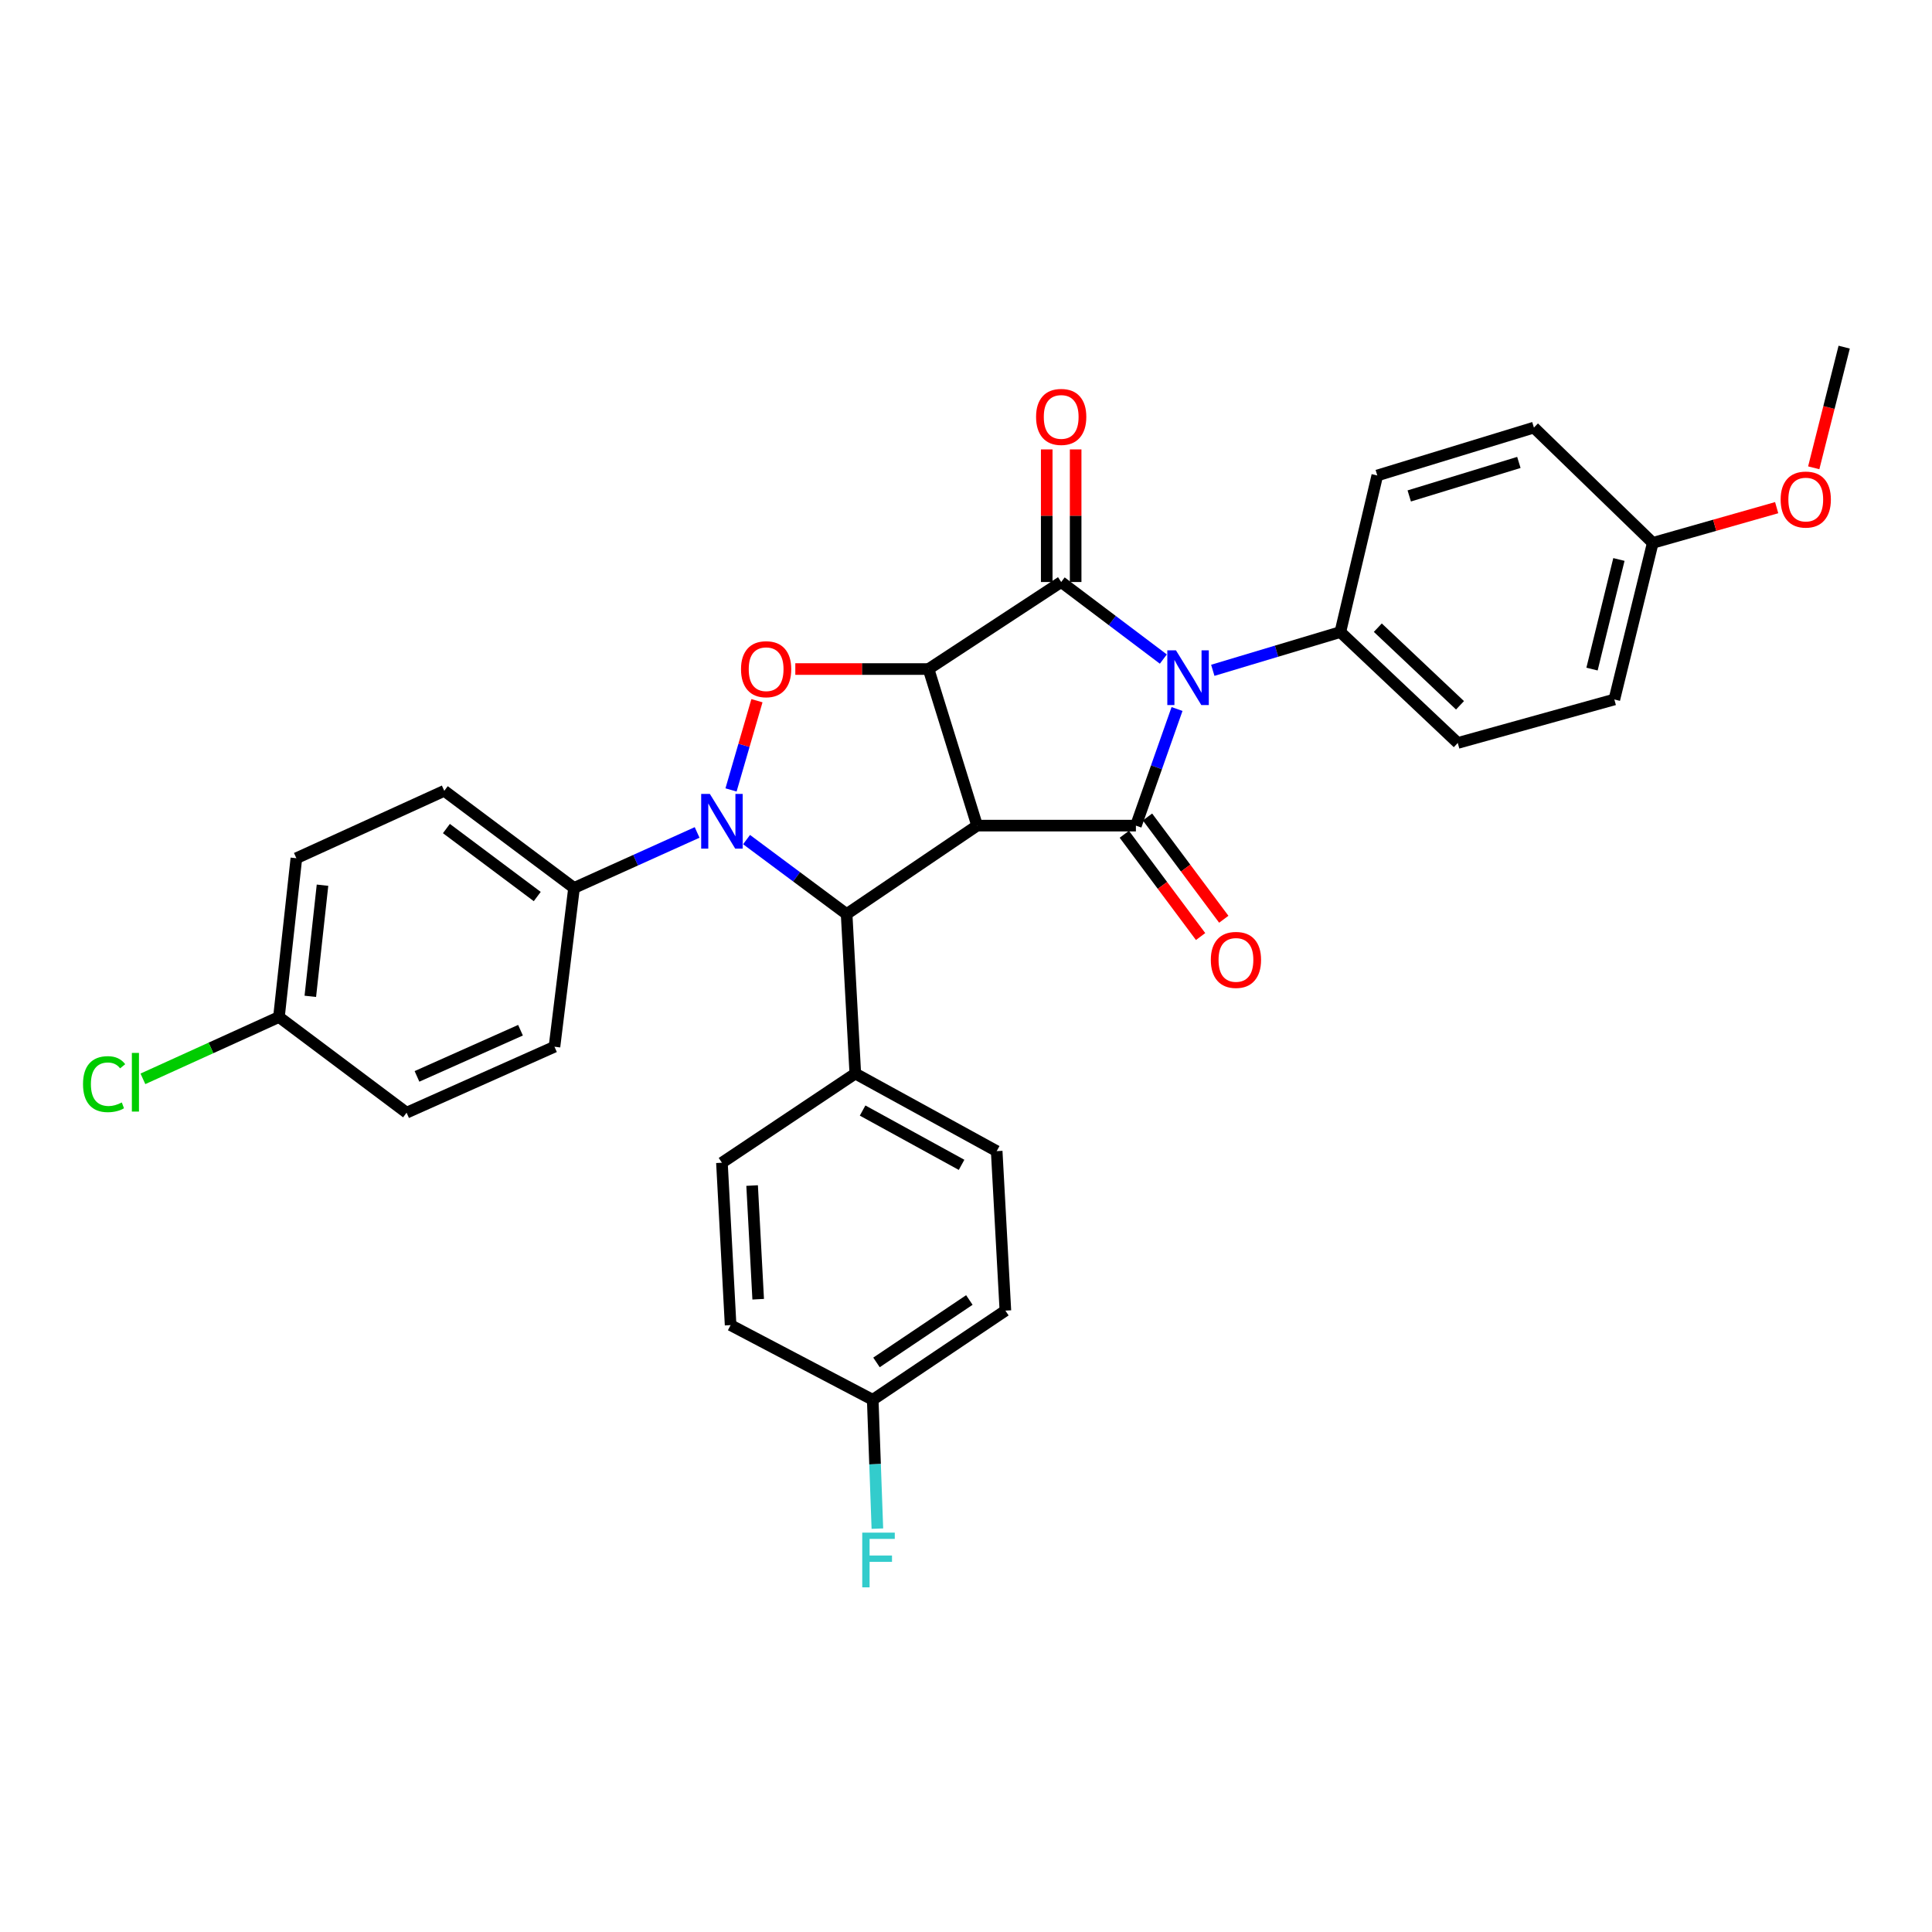 <?xml version='1.0' encoding='iso-8859-1'?>
<svg version='1.1' baseProfile='full'
              xmlns='http://www.w3.org/2000/svg'
                      xmlns:rdkit='http://www.rdkit.org/xml'
                      xmlns:xlink='http://www.w3.org/1999/xlink'
                  xml:space='preserve'
width='1000px' height='1000px' viewBox='0 0 1000 1000'>
<!-- END OF HEADER -->
<rect style='opacity:1.0;fill:#FFFFFF;stroke:none' width='1000' height='1000' x='0' y='0'> </rect>
<path class='bond-0' d='M 480.615,346.295 L 505.757,427.342' style='fill:none;fill-rule:evenodd;stroke:#000000;stroke-width:6px;stroke-linecap:butt;stroke-linejoin:miter;stroke-opacity:1' />
<path class='bond-2' d='M 480.615,346.295 L 549.27,301.252' style='fill:none;fill-rule:evenodd;stroke:#000000;stroke-width:6px;stroke-linecap:butt;stroke-linejoin:miter;stroke-opacity:1' />
<path class='bond-5' d='M 480.615,346.295 L 446.133,346.295' style='fill:none;fill-rule:evenodd;stroke:#000000;stroke-width:6px;stroke-linecap:butt;stroke-linejoin:miter;stroke-opacity:1' />
<path class='bond-5' d='M 446.133,346.295 L 411.651,346.295' style='fill:none;fill-rule:evenodd;stroke:#FF0000;stroke-width:6px;stroke-linecap:butt;stroke-linejoin:miter;stroke-opacity:1' />
<path class='bond-3' d='M 505.757,427.342 L 587.943,427.342' style='fill:none;fill-rule:evenodd;stroke:#000000;stroke-width:6px;stroke-linecap:butt;stroke-linejoin:miter;stroke-opacity:1' />
<path class='bond-6' d='M 505.757,427.342 L 438.208,473.117' style='fill:none;fill-rule:evenodd;stroke:#000000;stroke-width:6px;stroke-linecap:butt;stroke-linejoin:miter;stroke-opacity:1' />
<path class='bond-1' d='M 602.143,341.134 L 575.706,321.193' style='fill:none;fill-rule:evenodd;stroke:#0000FF;stroke-width:6px;stroke-linecap:butt;stroke-linejoin:miter;stroke-opacity:1' />
<path class='bond-1' d='M 575.706,321.193 L 549.27,301.252' style='fill:none;fill-rule:evenodd;stroke:#000000;stroke-width:6px;stroke-linecap:butt;stroke-linejoin:miter;stroke-opacity:1' />
<path class='bond-7' d='M 627.736,346.948 L 660.746,337.049' style='fill:none;fill-rule:evenodd;stroke:#0000FF;stroke-width:6px;stroke-linecap:butt;stroke-linejoin:miter;stroke-opacity:1' />
<path class='bond-7' d='M 660.746,337.049 L 693.757,327.15' style='fill:none;fill-rule:evenodd;stroke:#000000;stroke-width:6px;stroke-linecap:butt;stroke-linejoin:miter;stroke-opacity:1' />
<path class='bond-32' d='M 609.23,366.976 L 598.586,397.159' style='fill:none;fill-rule:evenodd;stroke:#0000FF;stroke-width:6px;stroke-linecap:butt;stroke-linejoin:miter;stroke-opacity:1' />
<path class='bond-32' d='M 598.586,397.159 L 587.943,427.342' style='fill:none;fill-rule:evenodd;stroke:#000000;stroke-width:6px;stroke-linecap:butt;stroke-linejoin:miter;stroke-opacity:1' />
<path class='bond-11' d='M 556.755,301.252 L 556.755,266.932' style='fill:none;fill-rule:evenodd;stroke:#000000;stroke-width:6px;stroke-linecap:butt;stroke-linejoin:miter;stroke-opacity:1' />
<path class='bond-11' d='M 556.755,266.932 L 556.755,232.612' style='fill:none;fill-rule:evenodd;stroke:#FF0000;stroke-width:6px;stroke-linecap:butt;stroke-linejoin:miter;stroke-opacity:1' />
<path class='bond-11' d='M 541.785,301.252 L 541.785,266.932' style='fill:none;fill-rule:evenodd;stroke:#000000;stroke-width:6px;stroke-linecap:butt;stroke-linejoin:miter;stroke-opacity:1' />
<path class='bond-11' d='M 541.785,266.932 L 541.785,232.612' style='fill:none;fill-rule:evenodd;stroke:#FF0000;stroke-width:6px;stroke-linecap:butt;stroke-linejoin:miter;stroke-opacity:1' />
<path class='bond-10' d='M 581.943,431.817 L 601.685,458.285' style='fill:none;fill-rule:evenodd;stroke:#000000;stroke-width:6px;stroke-linecap:butt;stroke-linejoin:miter;stroke-opacity:1' />
<path class='bond-10' d='M 601.685,458.285 L 621.427,484.752' style='fill:none;fill-rule:evenodd;stroke:#FF0000;stroke-width:6px;stroke-linecap:butt;stroke-linejoin:miter;stroke-opacity:1' />
<path class='bond-10' d='M 593.943,422.867 L 613.685,449.334' style='fill:none;fill-rule:evenodd;stroke:#000000;stroke-width:6px;stroke-linecap:butt;stroke-linejoin:miter;stroke-opacity:1' />
<path class='bond-10' d='M 613.685,449.334 L 633.427,475.801' style='fill:none;fill-rule:evenodd;stroke:#FF0000;stroke-width:6px;stroke-linecap:butt;stroke-linejoin:miter;stroke-opacity:1' />
<path class='bond-4' d='M 378.378,408.869 L 385.084,385.776' style='fill:none;fill-rule:evenodd;stroke:#0000FF;stroke-width:6px;stroke-linecap:butt;stroke-linejoin:miter;stroke-opacity:1' />
<path class='bond-4' d='M 385.084,385.776 L 391.79,362.684' style='fill:none;fill-rule:evenodd;stroke:#FF0000;stroke-width:6px;stroke-linecap:butt;stroke-linejoin:miter;stroke-opacity:1' />
<path class='bond-8' d='M 360.83,430.87 L 328.976,445.236' style='fill:none;fill-rule:evenodd;stroke:#0000FF;stroke-width:6px;stroke-linecap:butt;stroke-linejoin:miter;stroke-opacity:1' />
<path class='bond-8' d='M 328.976,445.236 L 297.122,459.603' style='fill:none;fill-rule:evenodd;stroke:#000000;stroke-width:6px;stroke-linecap:butt;stroke-linejoin:miter;stroke-opacity:1' />
<path class='bond-31' d='M 386.421,434.571 L 412.314,453.844' style='fill:none;fill-rule:evenodd;stroke:#0000FF;stroke-width:6px;stroke-linecap:butt;stroke-linejoin:miter;stroke-opacity:1' />
<path class='bond-31' d='M 412.314,453.844 L 438.208,473.117' style='fill:none;fill-rule:evenodd;stroke:#000000;stroke-width:6px;stroke-linecap:butt;stroke-linejoin:miter;stroke-opacity:1' />
<path class='bond-9' d='M 438.208,473.117 L 442.707,555.669' style='fill:none;fill-rule:evenodd;stroke:#000000;stroke-width:6px;stroke-linecap:butt;stroke-linejoin:miter;stroke-opacity:1' />
<path class='bond-14' d='M 693.757,327.15 L 754.536,384.56' style='fill:none;fill-rule:evenodd;stroke:#000000;stroke-width:6px;stroke-linecap:butt;stroke-linejoin:miter;stroke-opacity:1' />
<path class='bond-14' d='M 713.153,324.879 L 755.699,365.066' style='fill:none;fill-rule:evenodd;stroke:#000000;stroke-width:6px;stroke-linecap:butt;stroke-linejoin:miter;stroke-opacity:1' />
<path class='bond-15' d='M 693.757,327.15 L 712.885,246.103' style='fill:none;fill-rule:evenodd;stroke:#000000;stroke-width:6px;stroke-linecap:butt;stroke-linejoin:miter;stroke-opacity:1' />
<path class='bond-12' d='M 297.122,459.603 L 229.956,409.328' style='fill:none;fill-rule:evenodd;stroke:#000000;stroke-width:6px;stroke-linecap:butt;stroke-linejoin:miter;stroke-opacity:1' />
<path class='bond-12' d='M 278.077,464.046 L 231.06,428.854' style='fill:none;fill-rule:evenodd;stroke:#000000;stroke-width:6px;stroke-linecap:butt;stroke-linejoin:miter;stroke-opacity:1' />
<path class='bond-13' d='M 297.122,459.603 L 286.993,541.789' style='fill:none;fill-rule:evenodd;stroke:#000000;stroke-width:6px;stroke-linecap:butt;stroke-linejoin:miter;stroke-opacity:1' />
<path class='bond-16' d='M 442.707,555.669 L 515.886,595.823' style='fill:none;fill-rule:evenodd;stroke:#000000;stroke-width:6px;stroke-linecap:butt;stroke-linejoin:miter;stroke-opacity:1' />
<path class='bond-16' d='M 446.483,574.817 L 497.708,602.924' style='fill:none;fill-rule:evenodd;stroke:#000000;stroke-width:6px;stroke-linecap:butt;stroke-linejoin:miter;stroke-opacity:1' />
<path class='bond-17' d='M 442.707,555.669 L 373.67,601.827' style='fill:none;fill-rule:evenodd;stroke:#000000;stroke-width:6px;stroke-linecap:butt;stroke-linejoin:miter;stroke-opacity:1' />
<path class='bond-22' d='M 229.956,409.328 L 153.4,444.217' style='fill:none;fill-rule:evenodd;stroke:#000000;stroke-width:6px;stroke-linecap:butt;stroke-linejoin:miter;stroke-opacity:1' />
<path class='bond-23' d='M 286.993,541.789 L 210.445,575.929' style='fill:none;fill-rule:evenodd;stroke:#000000;stroke-width:6px;stroke-linecap:butt;stroke-linejoin:miter;stroke-opacity:1' />
<path class='bond-23' d='M 269.413,533.238 L 215.829,557.136' style='fill:none;fill-rule:evenodd;stroke:#000000;stroke-width:6px;stroke-linecap:butt;stroke-linejoin:miter;stroke-opacity:1' />
<path class='bond-25' d='M 754.536,384.56 L 835.583,362.047' style='fill:none;fill-rule:evenodd;stroke:#000000;stroke-width:6px;stroke-linecap:butt;stroke-linejoin:miter;stroke-opacity:1' />
<path class='bond-26' d='M 712.885,246.103 L 793.949,221.319' style='fill:none;fill-rule:evenodd;stroke:#000000;stroke-width:6px;stroke-linecap:butt;stroke-linejoin:miter;stroke-opacity:1' />
<path class='bond-26' d='M 729.422,256.702 L 786.166,239.353' style='fill:none;fill-rule:evenodd;stroke:#000000;stroke-width:6px;stroke-linecap:butt;stroke-linejoin:miter;stroke-opacity:1' />
<path class='bond-21' d='M 515.886,595.823 L 520.386,678.375' style='fill:none;fill-rule:evenodd;stroke:#000000;stroke-width:6px;stroke-linecap:butt;stroke-linejoin:miter;stroke-opacity:1' />
<path class='bond-24' d='M 373.67,601.827 L 378.161,685.885' style='fill:none;fill-rule:evenodd;stroke:#000000;stroke-width:6px;stroke-linecap:butt;stroke-linejoin:miter;stroke-opacity:1' />
<path class='bond-24' d='M 389.292,613.637 L 392.436,672.478' style='fill:none;fill-rule:evenodd;stroke:#000000;stroke-width:6px;stroke-linecap:butt;stroke-linejoin:miter;stroke-opacity:1' />
<path class='bond-18' d='M 451.723,724.533 L 378.161,685.885' style='fill:none;fill-rule:evenodd;stroke:#000000;stroke-width:6px;stroke-linecap:butt;stroke-linejoin:miter;stroke-opacity:1' />
<path class='bond-28' d='M 451.723,724.533 L 452.926,757.875' style='fill:none;fill-rule:evenodd;stroke:#000000;stroke-width:6px;stroke-linecap:butt;stroke-linejoin:miter;stroke-opacity:1' />
<path class='bond-28' d='M 452.926,757.875 L 454.13,791.217' style='fill:none;fill-rule:evenodd;stroke:#33CCCC;stroke-width:6px;stroke-linecap:butt;stroke-linejoin:miter;stroke-opacity:1' />
<path class='bond-35' d='M 451.723,724.533 L 520.386,678.375' style='fill:none;fill-rule:evenodd;stroke:#000000;stroke-width:6px;stroke-linecap:butt;stroke-linejoin:miter;stroke-opacity:1' />
<path class='bond-35' d='M 453.67,705.185 L 501.734,672.875' style='fill:none;fill-rule:evenodd;stroke:#000000;stroke-width:6px;stroke-linecap:butt;stroke-linejoin:miter;stroke-opacity:1' />
<path class='bond-19' d='M 144.385,526.403 L 210.445,575.929' style='fill:none;fill-rule:evenodd;stroke:#000000;stroke-width:6px;stroke-linecap:butt;stroke-linejoin:miter;stroke-opacity:1' />
<path class='bond-27' d='M 144.385,526.403 L 109.178,542.404' style='fill:none;fill-rule:evenodd;stroke:#000000;stroke-width:6px;stroke-linecap:butt;stroke-linejoin:miter;stroke-opacity:1' />
<path class='bond-27' d='M 109.178,542.404 L 73.972,558.405' style='fill:none;fill-rule:evenodd;stroke:#00CC00;stroke-width:6px;stroke-linecap:butt;stroke-linejoin:miter;stroke-opacity:1' />
<path class='bond-33' d='M 144.385,526.403 L 153.4,444.217' style='fill:none;fill-rule:evenodd;stroke:#000000;stroke-width:6px;stroke-linecap:butt;stroke-linejoin:miter;stroke-opacity:1' />
<path class='bond-33' d='M 160.618,515.707 L 166.929,458.177' style='fill:none;fill-rule:evenodd;stroke:#000000;stroke-width:6px;stroke-linecap:butt;stroke-linejoin:miter;stroke-opacity:1' />
<path class='bond-20' d='M 855.468,280.992 L 793.949,221.319' style='fill:none;fill-rule:evenodd;stroke:#000000;stroke-width:6px;stroke-linecap:butt;stroke-linejoin:miter;stroke-opacity:1' />
<path class='bond-29' d='M 855.468,280.992 L 887.535,271.879' style='fill:none;fill-rule:evenodd;stroke:#000000;stroke-width:6px;stroke-linecap:butt;stroke-linejoin:miter;stroke-opacity:1' />
<path class='bond-29' d='M 887.535,271.879 L 919.602,262.766' style='fill:none;fill-rule:evenodd;stroke:#FF0000;stroke-width:6px;stroke-linecap:butt;stroke-linejoin:miter;stroke-opacity:1' />
<path class='bond-34' d='M 855.468,280.992 L 835.583,362.047' style='fill:none;fill-rule:evenodd;stroke:#000000;stroke-width:6px;stroke-linecap:butt;stroke-linejoin:miter;stroke-opacity:1' />
<path class='bond-34' d='M 837.946,289.583 L 824.026,346.322' style='fill:none;fill-rule:evenodd;stroke:#000000;stroke-width:6px;stroke-linecap:butt;stroke-linejoin:miter;stroke-opacity:1' />
<path class='bond-30' d='M 938.786,242.135 L 946.666,210.91' style='fill:none;fill-rule:evenodd;stroke:#FF0000;stroke-width:6px;stroke-linecap:butt;stroke-linejoin:miter;stroke-opacity:1' />
<path class='bond-30' d='M 946.666,210.91 L 954.545,179.685' style='fill:none;fill-rule:evenodd;stroke:#000000;stroke-width:6px;stroke-linecap:butt;stroke-linejoin:miter;stroke-opacity:1' />
<path  class='atom-2' d='M 608.679 336.626
L 617.959 351.626
Q 618.879 353.106, 620.359 355.786
Q 621.839 358.466, 621.919 358.626
L 621.919 336.626
L 625.679 336.626
L 625.679 364.946
L 621.799 364.946
L 611.839 348.546
Q 610.679 346.626, 609.439 344.426
Q 608.239 342.226, 607.879 341.546
L 607.879 364.946
L 604.199 364.946
L 604.199 336.626
L 608.679 336.626
' fill='#0000FF'/>
<path  class='atom-5' d='M 367.41 410.92
L 376.69 425.92
Q 377.61 427.4, 379.09 430.08
Q 380.57 432.76, 380.65 432.92
L 380.65 410.92
L 384.41 410.92
L 384.41 439.24
L 380.53 439.24
L 370.57 422.84
Q 369.41 420.92, 368.17 418.72
Q 366.97 416.52, 366.61 415.84
L 366.61 439.24
L 362.93 439.24
L 362.93 410.92
L 367.41 410.92
' fill='#0000FF'/>
<path  class='atom-6' d='M 383.549 346.375
Q 383.549 339.575, 386.909 335.775
Q 390.269 331.975, 396.549 331.975
Q 402.829 331.975, 406.189 335.775
Q 409.549 339.575, 409.549 346.375
Q 409.549 353.255, 406.149 357.175
Q 402.749 361.055, 396.549 361.055
Q 390.309 361.055, 386.909 357.175
Q 383.549 353.295, 383.549 346.375
M 396.549 357.855
Q 400.869 357.855, 403.189 354.975
Q 405.549 352.055, 405.549 346.375
Q 405.549 340.815, 403.189 338.015
Q 400.869 335.175, 396.549 335.175
Q 392.229 335.175, 389.869 337.975
Q 387.549 340.775, 387.549 346.375
Q 387.549 352.095, 389.869 354.975
Q 392.229 357.855, 396.549 357.855
' fill='#FF0000'/>
<path  class='atom-11' d='M 626.723 496.842
Q 626.723 490.042, 630.083 486.242
Q 633.443 482.442, 639.723 482.442
Q 646.003 482.442, 649.363 486.242
Q 652.723 490.042, 652.723 496.842
Q 652.723 503.722, 649.323 507.642
Q 645.923 511.522, 639.723 511.522
Q 633.483 511.522, 630.083 507.642
Q 626.723 503.762, 626.723 496.842
M 639.723 508.322
Q 644.043 508.322, 646.363 505.442
Q 648.723 502.522, 648.723 496.842
Q 648.723 491.282, 646.363 488.482
Q 644.043 485.642, 639.723 485.642
Q 635.403 485.642, 633.043 488.442
Q 630.723 491.242, 630.723 496.842
Q 630.723 502.562, 633.043 505.442
Q 635.403 508.322, 639.723 508.322
' fill='#FF0000'/>
<path  class='atom-12' d='M 536.27 215.794
Q 536.27 208.994, 539.63 205.194
Q 542.99 201.394, 549.27 201.394
Q 555.55 201.394, 558.91 205.194
Q 562.27 208.994, 562.27 215.794
Q 562.27 222.674, 558.87 226.594
Q 555.47 230.474, 549.27 230.474
Q 543.03 230.474, 539.63 226.594
Q 536.27 222.714, 536.27 215.794
M 549.27 227.274
Q 553.59 227.274, 555.91 224.394
Q 558.27 221.474, 558.27 215.794
Q 558.27 210.234, 555.91 207.434
Q 553.59 204.594, 549.27 204.594
Q 544.95 204.594, 542.59 207.394
Q 540.27 210.194, 540.27 215.794
Q 540.27 221.514, 542.59 224.394
Q 544.95 227.274, 549.27 227.274
' fill='#FF0000'/>
<path  class='atom-28' d='M 42.971 561.149
Q 42.971 554.109, 46.251 550.429
Q 49.571 546.709, 55.851 546.709
Q 61.691 546.709, 64.811 550.829
L 62.171 552.989
Q 59.891 549.989, 55.851 549.989
Q 51.571 549.989, 49.291 552.869
Q 47.051 555.709, 47.051 561.149
Q 47.051 566.749, 49.371 569.629
Q 51.731 572.509, 56.291 572.509
Q 59.411 572.509, 63.051 570.629
L 64.171 573.629
Q 62.691 574.589, 60.451 575.149
Q 58.211 575.709, 55.731 575.709
Q 49.571 575.709, 46.251 571.949
Q 42.971 568.189, 42.971 561.149
' fill='#00CC00'/>
<path  class='atom-28' d='M 68.251 544.989
L 71.931 544.989
L 71.931 575.349
L 68.251 575.349
L 68.251 544.989
' fill='#00CC00'/>
<path  class='atom-29' d='M 446.297 793.291
L 463.137 793.291
L 463.137 796.531
L 450.097 796.531
L 450.097 805.131
L 461.697 805.131
L 461.697 808.411
L 450.097 808.411
L 450.097 821.611
L 446.297 821.611
L 446.297 793.291
' fill='#33CCCC'/>
<path  class='atom-30' d='M 921.66 258.567
Q 921.66 251.767, 925.02 247.967
Q 928.38 244.167, 934.66 244.167
Q 940.94 244.167, 944.3 247.967
Q 947.66 251.767, 947.66 258.567
Q 947.66 265.447, 944.26 269.367
Q 940.86 273.247, 934.66 273.247
Q 928.42 273.247, 925.02 269.367
Q 921.66 265.487, 921.66 258.567
M 934.66 270.047
Q 938.98 270.047, 941.3 267.167
Q 943.66 264.247, 943.66 258.567
Q 943.66 253.007, 941.3 250.207
Q 938.98 247.367, 934.66 247.367
Q 930.34 247.367, 927.98 250.167
Q 925.66 252.967, 925.66 258.567
Q 925.66 264.287, 927.98 267.167
Q 930.34 270.047, 934.66 270.047
' fill='#FF0000'/>
</svg>
